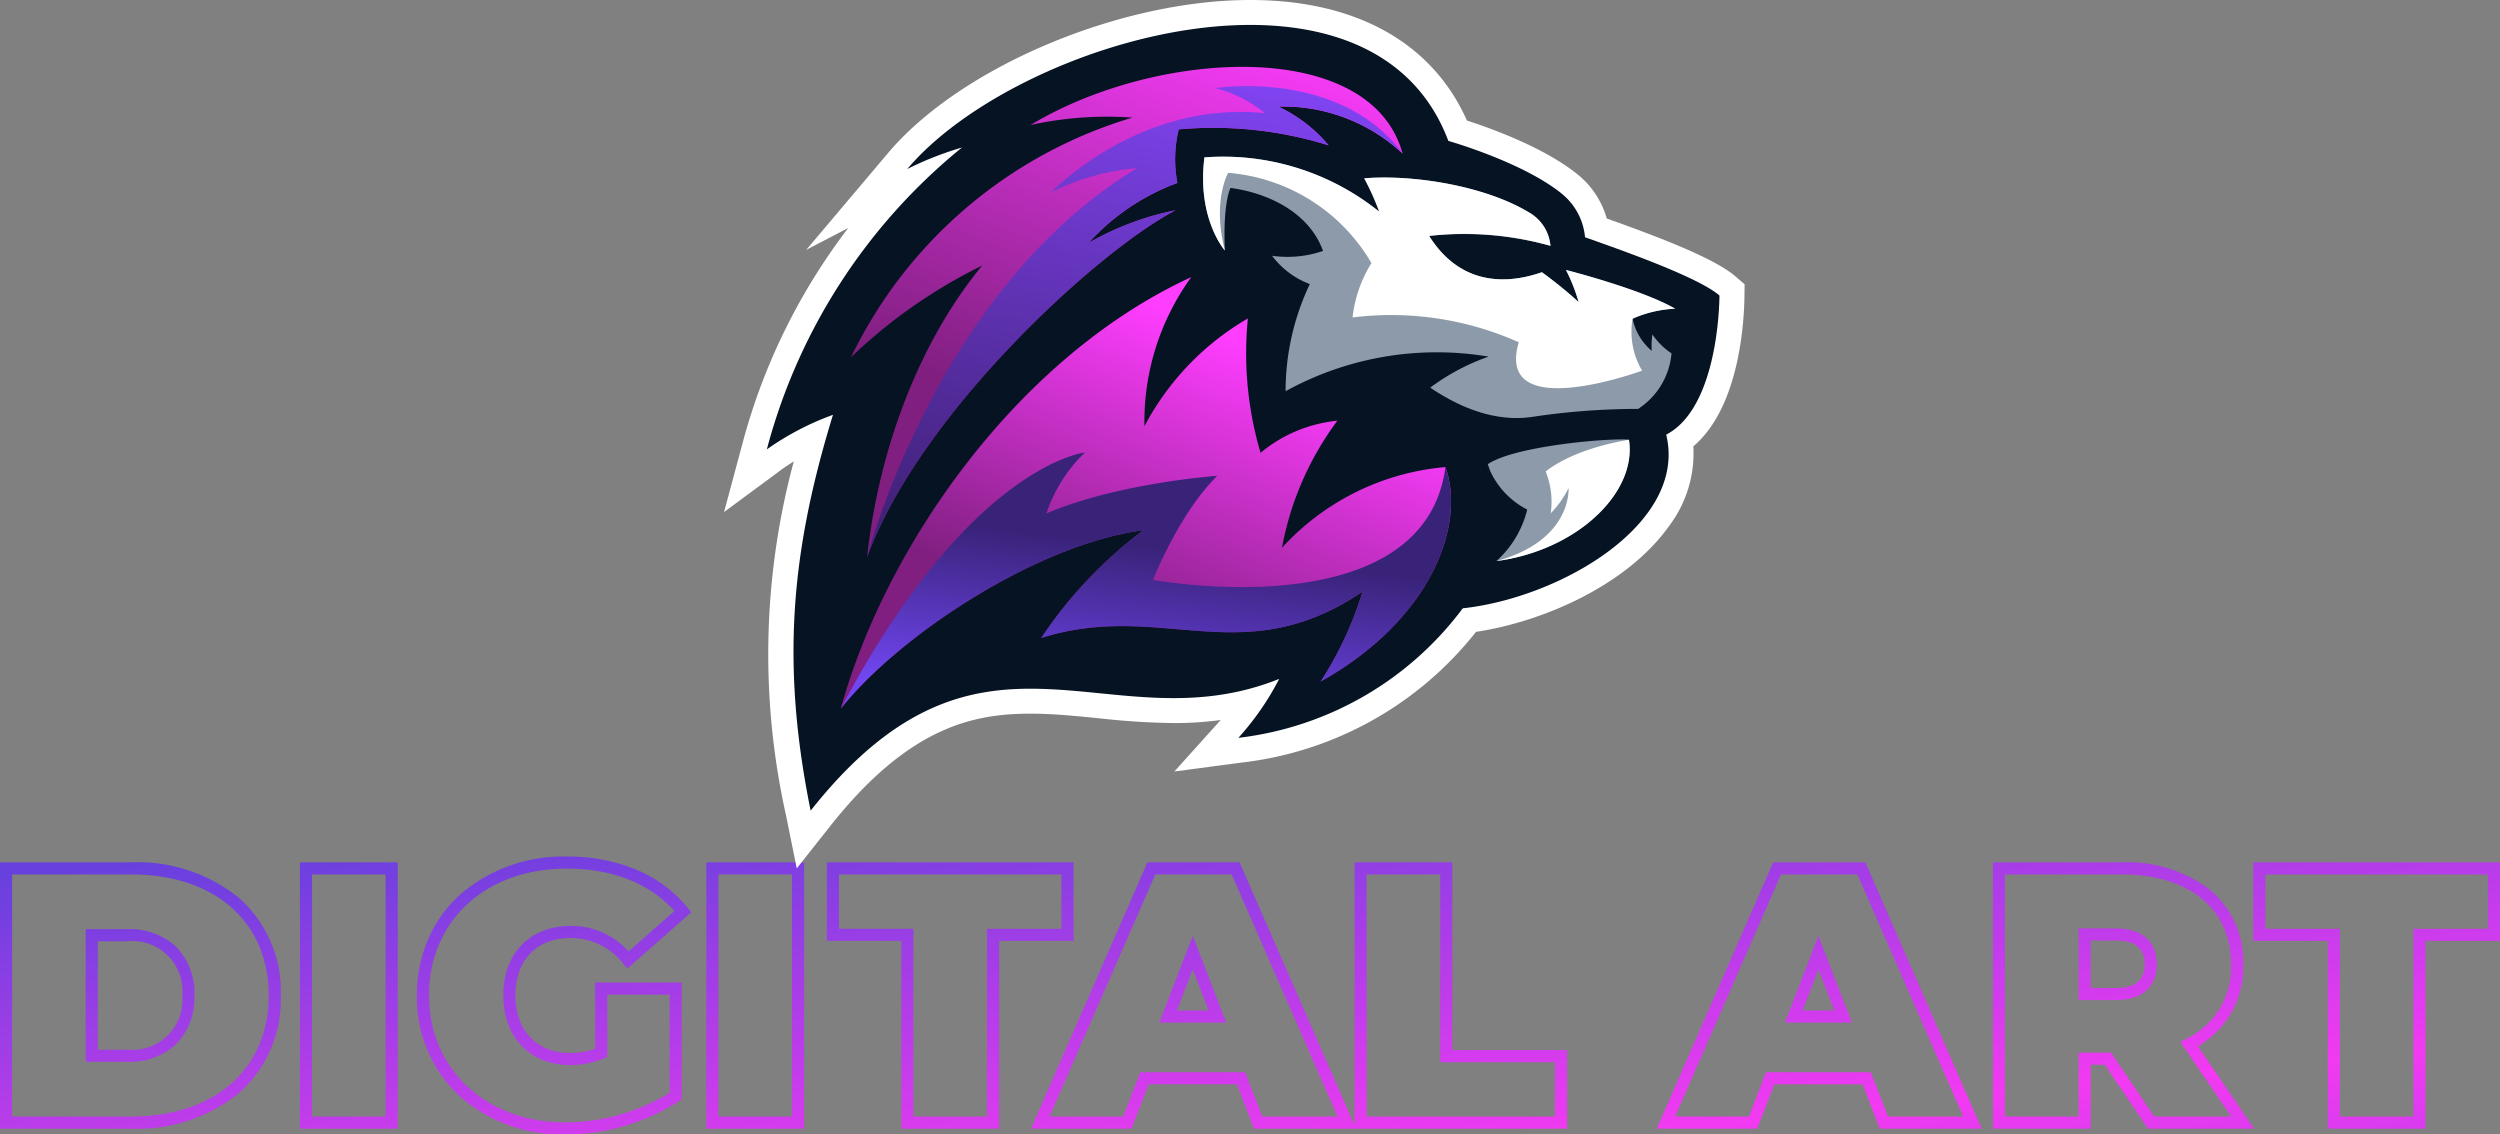<svg xmlns="http://www.w3.org/2000/svg" xmlns:xlink="http://www.w3.org/1999/xlink" width="206.53" height="93.719" viewBox="0 0 206.53 93.719"><rect x="0" y="0" width="206.53" height="93.719" fill="#808080" stroke="none"/><defs><linearGradient id="a" x1="-0.04" y1="-0.614" x2="1.104" y2="1.62" gradientUnits="objectBoundingBox"><stop offset="0" stop-color="#c62fc6"/><stop offset="0.396" stop-color="#6740de"/><stop offset="0.696" stop-color="#f23af2"/><stop offset="1" stop-color="#6841df"/></linearGradient><linearGradient id="b" x1="0.559" y1="-0.127" x2="0.231" y2="0.683" gradientUnits="objectBoundingBox"><stop offset="0" stop-color="#ff3dff"/><stop offset="1" stop-color="#801f80"/></linearGradient><linearGradient id="c" x1="0.703" x2="0.5" y2="1" gradientUnits="objectBoundingBox"><stop offset="0" stop-color="#8244f4"/><stop offset="1" stop-color="#41227a"/></linearGradient><linearGradient id="d" x1="0.754" y1="0.22" x2="0.394" y2="0.803" xlink:href="#b"/><linearGradient id="e" x1="0.432" y1="1" x2="0.604" y2="0.4" gradientUnits="objectBoundingBox"><stop offset="0" stop-color="#7146f2"/><stop offset="1" stop-color="#392379"/></linearGradient></defs><g transform="translate(-98.03 -148.261)"><g transform="translate(98.03 219.02)" style="isolation:isolate"><path d="M50.7,29.98a12.73,12.73,0,0,1-8.748-3.205A11.132,11.132,0,0,1,38.47,18.5a11.664,11.664,0,0,1,.922-4.634,10.631,10.631,0,0,1,2.58-3.642,12.984,12.984,0,0,1,8.878-3.2A14.644,14.644,0,0,1,56.6,8.106a10.892,10.892,0,0,1,4.238,3.148l.3.373-5.27,4.642-.33-.383A5.52,5.52,0,0,0,51.21,13.75c-2.837,0-4.6,1.82-4.6,4.75,0,2.886,1.77,4.75,4.51,4.75A6.128,6.128,0,0,0,53.2,22.9V17.43h7.15v9.644l-.218.149A17.336,17.336,0,0,1,50.7,29.98Zm.15-21.96c-6.7,0-11.38,4.31-11.38,10.48,0,6.073,4.723,10.48,11.23,10.48a16.665,16.665,0,0,0,8.65-2.438V18.43H54.2v5.144l-.309.128a7.112,7.112,0,0,1-2.771.548c-3.3,0-5.51-2.311-5.51-5.75,0-3.493,2.2-5.75,5.6-5.75a6.334,6.334,0,0,1,4.749,2.11l3.791-3.339C57.683,9.228,54.618,8.02,50.85,8.02ZM204.41,29.5h-8.08V13.99h-6.15V7.5h20.38v6.49h-6.15Zm-7.08-1h6.08V12.99h6.15V8.5H191.18v4.49h6.15Zm-7.085,1h-8.771l-3.57-5.28H176.75V29.5h-8.08V7.5h10.61a11.3,11.3,0,0,1,7.3,2.252,7.716,7.716,0,0,1,2.773,6.168,7.539,7.539,0,0,1-3.738,6.772Zm-8.24-1h6.349l-4.2-6.167.5-.258a6.518,6.518,0,0,0,3.688-6.155c0-4.577-3.475-7.42-9.07-7.42h-9.61v20h6.08V23.22h2.686Zm-14.261,1h-8.427l-1.41-3.66h-7.294L149.2,29.5H140.9l9.617-22h7.614ZM160,28.5h6.213l-8.743-20h-6.306l-8.743,20h6.093l1.41-3.66h8.666Zm-26.513,1H107.627l-1.41-3.66H98.923l-1.41,3.66H89.206l9.617-22h7.614l9.493,21.716V7.5h8.08V23.01h9.48Zm-16.56-1h15.56V24.01h-9.48V8.5h-6.08Zm-8.617,0h6.213l-8.743-20H99.477l-8.743,20h6.093l1.41-3.66H106.9Zm-21.743,1H78.49V13.99H72.34V7.5H92.72v6.49H86.57Zm-7.08-1h6.08V12.99h6.15V8.5H73.34v4.49h6.15Zm-9.03,1H62.38V7.5h8.08Zm-7.08-1h6.08V8.5H63.38Zm-26.49,1H28.81V7.5h8.08Zm-7.08-1h6.08V8.5H29.81Zm-14.93,1H4.03V7.5H14.88a13.3,13.3,0,0,1,8.885,2.931A10.324,10.324,0,0,1,27.23,18.5a10.324,10.324,0,0,1-3.465,8.069A13.3,13.3,0,0,1,14.88,29.5Zm-9.85-1h9.85c6.895,0,11.35-3.925,11.35-10s-4.455-10-11.35-10H5.03Zm9.55-4.52H11.11V13.02h3.47a5.59,5.59,0,0,1,3.965,1.425A5.442,5.442,0,0,1,20.09,18.5a5.442,5.442,0,0,1-1.545,4.055A5.59,5.59,0,0,1,14.58,23.98Zm-2.47-1h2.47a4.13,4.13,0,0,0,4.51-4.48,4.13,4.13,0,0,0-4.51-4.48H12.11Zm144.919-2.24h-5.538l2.769-7.167Zm-4.08-1h2.622l-1.311-3.393Zm-47.61,1H99.8l2.769-7.167Zm-4.08-1h2.622l-1.311-3.393Zm77.571-.86h-3.08V12.96h3.08c2.148,0,3.38,1.079,3.38,2.96S180.978,18.88,178.83,18.88Zm-2.08-1h2.08c1.6,0,2.38-.641,2.38-1.96s-.779-1.96-2.38-1.96h-2.08Z" transform="translate(-4.03 -7.02)" fill="url(#a)"/></g><g transform="translate(-376.948 140.939)"><path d="M467.8,240.9c-1.7-1.487-6.114-3.187-10.666-4.811a7.2,7.2,0,0,0-2.319-3.569c-2.745-2.265-7.252-3.884-9.232-4.523-2.862-6.433-9.175-9.959-17.9-9.959-10.794,0-23.935,5.551-29.918,12.636L391,238.68l3.473-1.809a50.771,50.771,0,0,0-8.726,17.753l-1.536,5.716,4.762-3.518c.035-.027.4-.292,1-.666a61.178,61.178,0,0,0-.639,29.258l.884,4.363,2.762-3.492c6.458-8.163,11.768-9.29,16.543-9.29,1.82,0,3.641.182,5.569.372a62.622,62.622,0,0,0,6.25.406,28.629,28.629,0,0,0,3.9-.253c-.027.03-.052.061-.076.084l-3.753,4.168,5.561-.736a28.87,28.87,0,0,0,19.358-10.8c5.437-.811,12.494-3.814,16.007-8.823a9.928,9.928,0,0,0,1.946-6.5c3.79-3.219,4.2-10.2,4.224-12.432l.013-.955Z" transform="translate(150.582 -210.716)" fill="#fff"/><g transform="translate(538.328 9.382)"><path d="M453.585,234.153c-3.225-2.664-9.457-4.429-9.457-4.429-6.352-16.9-35.628-8.421-44.7,2.323a26.825,26.825,0,0,1,4.52-1.778,47.869,47.869,0,0,0-16.121,24.937,23.07,23.07,0,0,1,5.463-2.853c-3.5,11.4-4.288,20.636-1.845,32.7,14.192-17.945,24.578-5.228,38.708-10.884a22.947,22.947,0,0,1-3.369,4.868,27.053,27.053,0,0,0,18.535-10.7c8.122-.884,18.585-7.038,16.807-14.347,3.773-1.961,4.366-8.963,4.4-11.492-1.914-1.67-9.428-4.2-11.107-4.817a5.218,5.218,0,0,0-1.834-3.523Z" transform="translate(-387.827 -220.143)" fill="#061323" fill-rule="evenodd"/></g><path d="M448.759,257.226c.068.172.132.346.186.522a6.749,6.749,0,0,0,3.076,3.225,8.442,8.442,0,0,1-2.543,4.254c6.558-.858,11.629-5.586,10.949-10.021C459.152,255.028,451.048,255.669,448.759,257.226Z" transform="translate(149.124 -211.554)" fill="#8c9aa9" fill-rule="evenodd"/><path d="M453.559,257.825a6.665,6.665,0,0,1,.42,3.457,8.163,8.163,0,0,0,1.473-2.077s.32,4.316-5.959,6.024c6.558-.858,11.63-5.586,10.949-10.021C460.442,255.207,456.139,255.812,453.559,257.825Z" transform="translate(149.107 -211.555)" fill="#fff" fill-rule="evenodd"/><path d="M454.676,240.646a14.426,14.426,0,0,1,1.047,2.654,34.6,34.6,0,0,0-3.037-2.467c-3.52,1.225-7,.685-9.313-3a27.19,27.19,0,0,1,10.022.819,3.693,3.693,0,0,0-1.859-2.809c-3.584-2.139-9.465-3.1-13.526-2.768a20.967,20.967,0,0,1,1.239,2.756,20.588,20.588,0,0,0-14.439-4.486c-.639,5.07,1.688,7.694,1.688,7.694-.174-3.971.466-5.167.466-5.167,3.1.413,6.5,2.021,7.644,5.206a9.089,9.089,0,0,1-4.211.4,6.97,6.97,0,0,0,3.118,2.339,20.591,20.591,0,0,0-2,8.849,25.887,25.887,0,0,1,16.772-2.858,17.955,17.955,0,0,0-4.822,2.563c3.1,2.091,5.978,2.811,8.526,2.4a58.953,58.953,0,0,1,8.649-.644,6.089,6.089,0,0,0,2.758-4.589,5.637,5.637,0,0,1-1.574-1.559,5.2,5.2,0,0,0-.055,1.353,4.7,4.7,0,0,1-1.588-2.664,9.685,9.685,0,0,1,3.516-.819C460.877,242.222,454.676,240.646,454.676,240.646Z" transform="translate(149.668 -211.025)" fill="#8c9aa9" fill-rule="evenodd"/><path d="M463.7,243.851c-2.822-1.628-9.02-3.2-9.02-3.2a14.419,14.419,0,0,1,1.047,2.654,34.592,34.592,0,0,0-3.037-2.467c-3.52,1.225-7,.685-9.313-3a25.846,25.846,0,0,1,10.022.819,3.494,3.494,0,0,0-1.859-2.809c-3.584-2.139-9.465-3.1-13.526-2.768a20.971,20.971,0,0,1,1.239,2.756,20.588,20.588,0,0,0-14.439-4.486c-.639,5.07,1.688,7.694,1.688,7.694-1.061-4.084.27-6.417.27-6.417a15.084,15.084,0,0,1,11.836,7.453,10.763,10.763,0,0,0-1.56,4.493,25.835,25.835,0,0,1,13.733,2.05c-2.02,6.841,10.189,2.345,10.189,2.345a6.318,6.318,0,0,1-.787-4.29A9.686,9.686,0,0,1,463.7,243.851Z" transform="translate(149.666 -211.025)" fill="#fff" fill-rule="evenodd"/><path d="M409.772,228.491a29.323,29.323,0,0,1,8.414-.611,37.777,37.777,0,0,0-23.246,19.8,42.768,42.768,0,0,1,10.832-7.575c-5.582,6.78-8.638,15.946-9.5,24.1,4.262-11.761,19.022-25.317,25.481-28.67a23.919,23.919,0,0,0-7.169,2.686,18.461,18.461,0,0,1,7.319-4.942,10.4,10.4,0,0,1,.11-4.425,31.991,31.991,0,0,1,12.384,1.318,12.053,12.053,0,0,0-4.168-3.2,14.439,14.439,0,0,1,10.282,3.89C437.9,221.243,420.231,222.173,409.772,228.491Z" transform="translate(150.34 -210.842)" fill-rule="evenodd" fill="url(#b)"/><path d="M425.062,225.481a10.56,10.56,0,0,1,4.112,2.076c-10.387-1.1-17.656,6.52-17.656,6.52a19.8,19.8,0,0,1,7.093-1.992c-16.65,10.076-22.31,32.154-22.31,32.154,4.264-11.761,19.024-25.317,25.486-28.67a23.918,23.918,0,0,0-7.169,2.686,18.462,18.462,0,0,1,7.319-4.942,10.4,10.4,0,0,1,.11-4.425,31.991,31.991,0,0,1,12.384,1.318,12.053,12.053,0,0,0-4.17-3.206,14.439,14.439,0,0,1,10.282,3.89C435.331,223.843,425.062,225.481,425.062,225.481Z" transform="translate(150.31 -210.878)" fill-rule="evenodd" fill="url(#c)"/><path d="M430.524,263.82a25.2,25.2,0,0,1,4.579-10.5,11.719,11.719,0,0,0-6.348,2.653,28.942,28.942,0,0,1-1.047-11.1,22.36,22.36,0,0,0-8.545,8.9,20.339,20.339,0,0,1,3.868-12.314c-14.567,6.7-25.371,22.572-28.952,35.649,4.836-6.1,16.32-13.624,25.013-14.745a35.853,35.853,0,0,0-8.456,8.906c9.978-3.154,16.569,2.923,26.548-3.831a29.473,29.473,0,0,1-3.475,7.437c9.032-5.044,12.041-12.847,10.321-17.723A20.676,20.676,0,0,0,430.524,263.82Z" transform="translate(150.36 -211.244)" fill-rule="evenodd" fill="url(#d)"/><path d="M419.87,266.816s2.09-5.411,5.308-8.608c0,0-8.2.579-14.115,3.109a12.5,12.5,0,0,1,3.182-5.037s-9.577,1.029-20.167,21.166c4.836-6.1,16.32-13.624,25.013-14.745a35.853,35.853,0,0,0-8.456,8.907c9.977-3.154,16.569,2.923,26.548-3.831a29.474,29.474,0,0,1-3.475,7.437c9.032-5.044,12.041-12.847,10.321-17.723C442.575,268.424,427.337,268,419.87,266.816Z" transform="translate(150.36 -211.578)" fill-rule="evenodd" fill="url(#e)"/></g></g></svg>